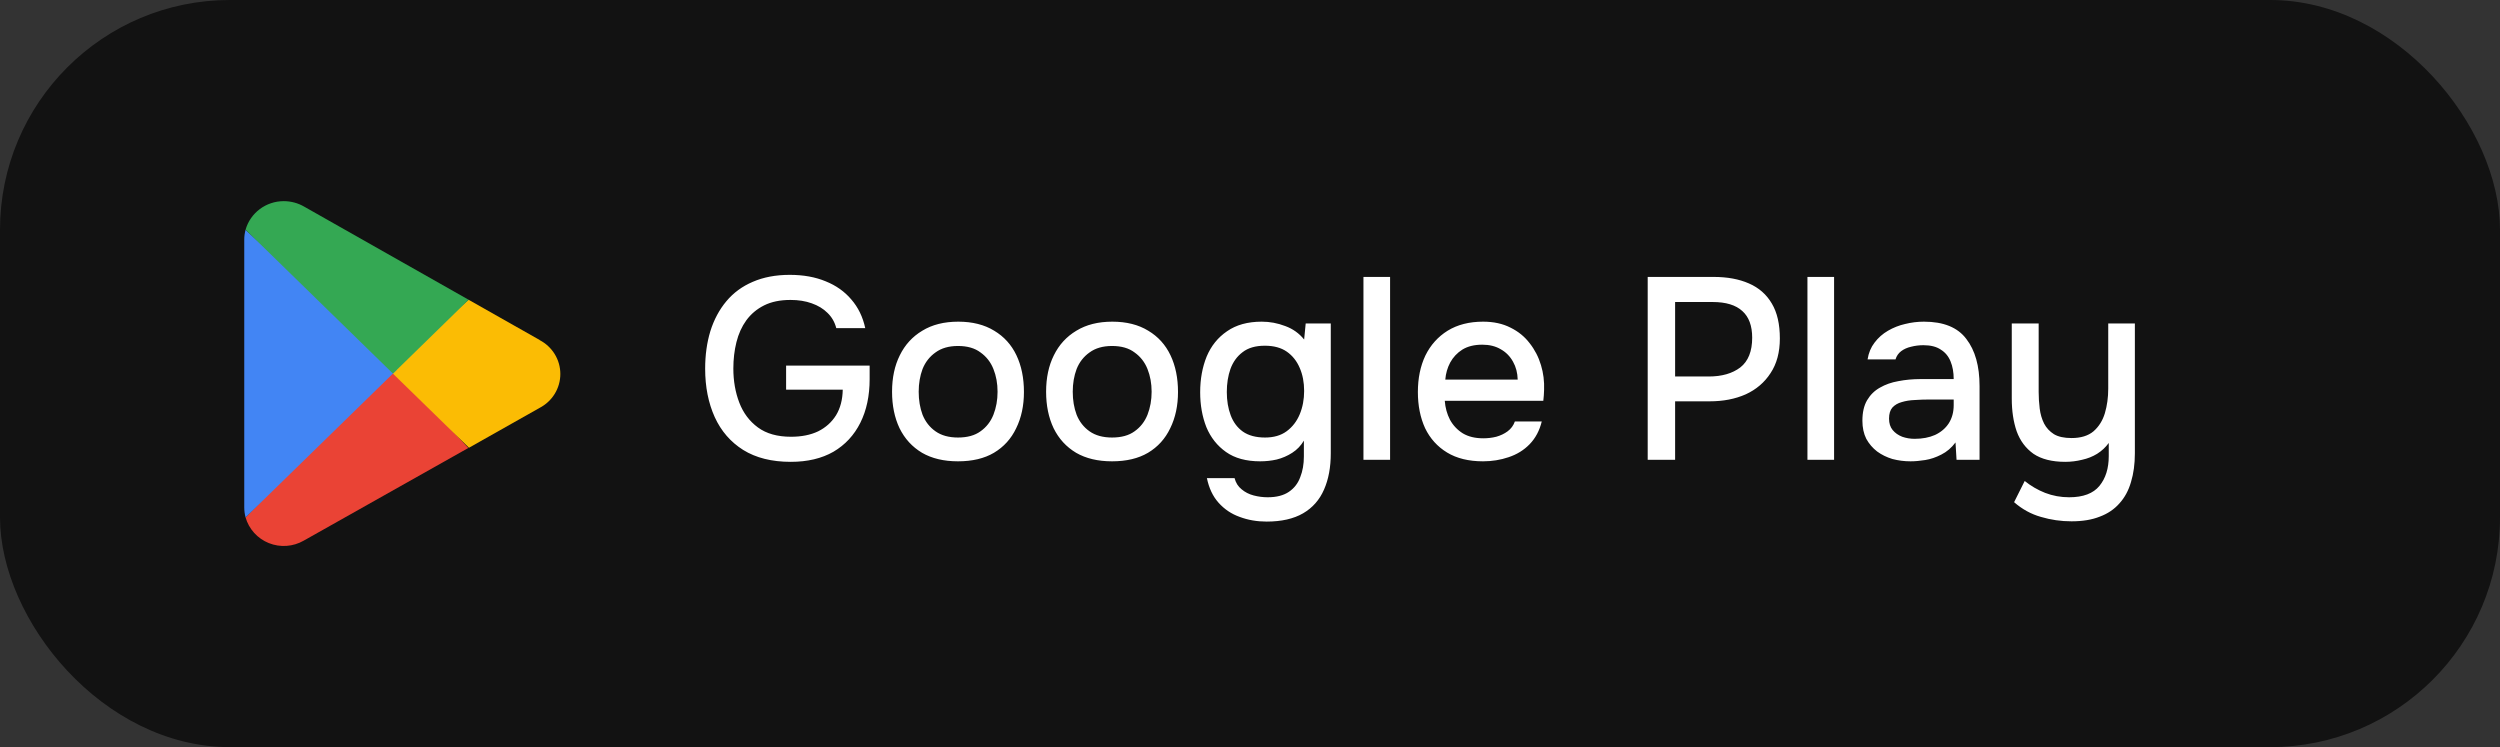 <?xml version="1.0" encoding="UTF-8"?> <svg xmlns="http://www.w3.org/2000/svg" width="174" height="52" viewBox="0 0 174 52" fill="none"><rect x="0" y="0" width="174" height="52" fill="#333333" stroke="none"/><rect width="174" height="52" rx="16" fill="#121212"></rect><path d="M27.274 25.463L17.091 36.011C17.206 36.411 17.411 36.781 17.692 37.091C17.973 37.401 18.322 37.644 18.712 37.8C19.102 37.956 19.523 38.023 19.944 37.993C20.364 37.964 20.771 37.84 21.136 37.631L32.593 31.18L27.274 25.463Z" fill="#EA4335"></path><path d="M37.571 23.67L32.616 20.864L27.039 25.703L32.639 31.164L37.556 28.389C37.991 28.163 38.356 27.824 38.611 27.408C38.865 26.992 39 26.515 39 26.029C39 25.543 38.865 25.066 38.611 24.651C38.356 24.235 37.991 23.895 37.556 23.67L37.571 23.67Z" fill="#FBBC04"></path><path d="M17.091 15.996C17.03 16.221 16.999 16.453 17 16.686V35.321C17.001 35.554 17.031 35.785 17.091 36.011L27.623 25.733L17.091 15.996Z" fill="#4285F4"></path><path d="M27.35 26.003L32.616 20.864L21.174 14.383C20.743 14.133 20.253 14.001 19.754 14C18.516 13.998 17.428 14.81 17.091 15.988L27.35 26.003Z" fill="#34A853"></path><path d="M55.037 32.144C53.717 32.144 52.613 31.868 51.725 31.316C50.849 30.764 50.189 30.002 49.745 29.03C49.301 28.046 49.079 26.924 49.079 25.664C49.079 24.716 49.199 23.846 49.439 23.054C49.691 22.25 50.063 21.554 50.555 20.966C51.047 20.378 51.659 19.928 52.391 19.616C53.135 19.292 53.993 19.13 54.965 19.13C55.913 19.13 56.747 19.28 57.467 19.58C58.187 19.868 58.781 20.288 59.249 20.84C59.729 21.392 60.053 22.058 60.221 22.838H58.205C58.097 22.418 57.893 22.064 57.593 21.776C57.305 21.488 56.939 21.266 56.495 21.11C56.063 20.954 55.571 20.876 55.019 20.876C54.299 20.876 53.687 21.002 53.183 21.254C52.679 21.506 52.265 21.854 51.941 22.298C51.629 22.73 51.401 23.234 51.257 23.81C51.113 24.386 51.041 24.998 51.041 25.646C51.041 26.51 51.179 27.302 51.455 28.022C51.731 28.742 52.163 29.318 52.751 29.75C53.339 30.182 54.107 30.398 55.055 30.398C55.787 30.398 56.417 30.272 56.945 30.02C57.473 29.756 57.887 29.384 58.187 28.904C58.487 28.412 58.643 27.818 58.655 27.122H54.713V25.448H60.527V26.384C60.527 27.548 60.311 28.562 59.879 29.426C59.447 30.29 58.823 30.962 58.007 31.442C57.191 31.91 56.201 32.144 55.037 32.144ZM66.677 32.108C65.692 32.108 64.859 31.91 64.174 31.514C63.49 31.106 62.968 30.536 62.608 29.804C62.261 29.072 62.087 28.226 62.087 27.266C62.087 26.294 62.267 25.448 62.627 24.728C62.986 23.996 63.508 23.426 64.192 23.018C64.876 22.598 65.71 22.388 66.695 22.388C67.678 22.388 68.513 22.598 69.197 23.018C69.88 23.426 70.397 23.996 70.745 24.728C71.093 25.46 71.266 26.312 71.266 27.284C71.266 28.232 71.087 29.072 70.727 29.804C70.379 30.536 69.862 31.106 69.178 31.514C68.507 31.91 67.672 32.108 66.677 32.108ZM66.677 30.452C67.325 30.452 67.847 30.308 68.243 30.02C68.65 29.732 68.951 29.348 69.142 28.868C69.335 28.376 69.43 27.842 69.43 27.266C69.43 26.69 69.335 26.162 69.142 25.682C68.951 25.202 68.65 24.818 68.243 24.53C67.847 24.23 67.325 24.08 66.677 24.08C66.04 24.08 65.519 24.23 65.111 24.53C64.703 24.818 64.403 25.202 64.21 25.682C64.031 26.162 63.941 26.69 63.941 27.266C63.941 27.854 64.031 28.388 64.21 28.868C64.403 29.348 64.703 29.732 65.111 30.02C65.519 30.308 66.04 30.452 66.677 30.452ZM77.399 32.108C76.415 32.108 75.581 31.91 74.897 31.514C74.213 31.106 73.691 30.536 73.331 29.804C72.983 29.072 72.809 28.226 72.809 27.266C72.809 26.294 72.989 25.448 73.349 24.728C73.709 23.996 74.231 23.426 74.915 23.018C75.599 22.598 76.433 22.388 77.417 22.388C78.401 22.388 79.235 22.598 79.919 23.018C80.603 23.426 81.119 23.996 81.467 24.728C81.815 25.46 81.989 26.312 81.989 27.284C81.989 28.232 81.809 29.072 81.449 29.804C81.101 30.536 80.585 31.106 79.901 31.514C79.229 31.91 78.395 32.108 77.399 32.108ZM77.399 30.452C78.047 30.452 78.569 30.308 78.965 30.02C79.373 29.732 79.673 29.348 79.865 28.868C80.057 28.376 80.153 27.842 80.153 27.266C80.153 26.69 80.057 26.162 79.865 25.682C79.673 25.202 79.373 24.818 78.965 24.53C78.569 24.23 78.047 24.08 77.399 24.08C76.763 24.08 76.241 24.23 75.833 24.53C75.425 24.818 75.125 25.202 74.933 25.682C74.753 26.162 74.663 26.69 74.663 27.266C74.663 27.854 74.753 28.388 74.933 28.868C75.125 29.348 75.425 29.732 75.833 30.02C76.241 30.308 76.763 30.452 77.399 30.452ZM88.158 36.302C87.486 36.302 86.862 36.194 86.286 35.978C85.71 35.774 85.218 35.444 84.81 34.988C84.414 34.544 84.144 33.974 84 33.278H85.926C86.01 33.602 86.172 33.86 86.412 34.052C86.652 34.256 86.934 34.4 87.258 34.484C87.582 34.568 87.906 34.61 88.23 34.61C88.842 34.61 89.334 34.484 89.706 34.232C90.078 33.98 90.342 33.638 90.498 33.206C90.666 32.786 90.75 32.306 90.75 31.766V30.668C90.546 31.016 90.276 31.298 89.94 31.514C89.604 31.73 89.244 31.886 88.86 31.982C88.488 32.066 88.104 32.108 87.708 32.108C86.736 32.108 85.944 31.892 85.332 31.46C84.72 31.028 84.264 30.452 83.964 29.732C83.676 29 83.532 28.19 83.532 27.302C83.532 26.39 83.682 25.562 83.982 24.818C84.294 24.074 84.768 23.486 85.404 23.054C86.04 22.61 86.844 22.388 87.816 22.388C88.38 22.388 88.926 22.49 89.454 22.694C89.982 22.886 90.42 23.198 90.768 23.63L90.876 22.514H92.622V31.55C92.622 32.522 92.466 33.362 92.154 34.07C91.842 34.79 91.356 35.342 90.696 35.726C90.036 36.11 89.19 36.302 88.158 36.302ZM88.05 30.452C88.65 30.452 89.148 30.308 89.544 30.02C89.952 29.72 90.258 29.324 90.462 28.832C90.666 28.34 90.768 27.8 90.768 27.212C90.768 26.612 90.666 26.078 90.462 25.61C90.258 25.13 89.958 24.752 89.562 24.476C89.166 24.2 88.656 24.062 88.032 24.062C87.384 24.062 86.868 24.212 86.484 24.512C86.1 24.8 85.818 25.19 85.638 25.682C85.47 26.162 85.386 26.696 85.386 27.284C85.386 27.884 85.476 28.424 85.656 28.904C85.836 29.384 86.118 29.762 86.502 30.038C86.898 30.314 87.414 30.452 88.05 30.452ZM94.896 32V19.274H96.75V32H94.896ZM103.22 32.108C102.224 32.108 101.39 31.904 100.718 31.496C100.046 31.088 99.536 30.524 99.188 29.804C98.852 29.072 98.684 28.232 98.684 27.284C98.684 26.324 98.858 25.478 99.206 24.746C99.566 24.014 100.082 23.438 100.754 23.018C101.438 22.598 102.26 22.388 103.22 22.388C103.952 22.388 104.588 22.526 105.128 22.802C105.668 23.066 106.112 23.426 106.46 23.882C106.82 24.338 107.084 24.848 107.252 25.412C107.42 25.964 107.492 26.54 107.468 27.14C107.468 27.272 107.462 27.398 107.45 27.518C107.438 27.638 107.426 27.764 107.414 27.896H100.556C100.592 28.376 100.712 28.814 100.916 29.21C101.132 29.606 101.432 29.924 101.816 30.164C102.2 30.392 102.674 30.506 103.238 30.506C103.55 30.506 103.85 30.47 104.138 30.398C104.438 30.314 104.702 30.188 104.93 30.02C105.17 29.84 105.338 29.612 105.434 29.336H107.306C107.15 29.972 106.868 30.5 106.46 30.92C106.064 31.328 105.578 31.628 105.002 31.82C104.438 32.012 103.844 32.108 103.22 32.108ZM100.592 26.42H105.632C105.62 25.952 105.512 25.538 105.308 25.178C105.104 24.806 104.822 24.518 104.462 24.314C104.102 24.098 103.67 23.99 103.166 23.99C102.614 23.99 102.152 24.104 101.78 24.332C101.42 24.56 101.138 24.86 100.934 25.232C100.742 25.592 100.628 25.988 100.592 26.42ZM114.68 32V19.274H119.27C120.218 19.274 121.034 19.424 121.718 19.724C122.414 20.024 122.948 20.492 123.32 21.128C123.692 21.752 123.878 22.562 123.878 23.558C123.878 24.518 123.662 25.322 123.23 25.97C122.81 26.618 122.234 27.11 121.502 27.446C120.77 27.77 119.936 27.932 119 27.932H116.588V32H114.68ZM116.588 26.204H118.928C119.84 26.204 120.572 25.994 121.124 25.574C121.676 25.142 121.952 24.452 121.952 23.504C121.952 22.676 121.724 22.058 121.268 21.65C120.812 21.23 120.122 21.02 119.198 21.02H116.588V26.204ZM125.798 32V19.274H127.652V32H125.798ZM132.971 32.108C132.539 32.108 132.119 32.054 131.711 31.946C131.315 31.826 130.961 31.652 130.649 31.424C130.337 31.184 130.085 30.89 129.893 30.542C129.713 30.182 129.623 29.762 129.623 29.282C129.623 28.706 129.731 28.232 129.947 27.86C130.175 27.476 130.475 27.182 130.847 26.978C131.219 26.762 131.645 26.612 132.125 26.528C132.617 26.432 133.127 26.384 133.655 26.384H135.977C135.977 25.916 135.905 25.508 135.761 25.16C135.617 24.8 135.389 24.524 135.077 24.332C134.777 24.128 134.375 24.026 133.871 24.026C133.571 24.026 133.283 24.062 133.007 24.134C132.743 24.194 132.515 24.296 132.323 24.44C132.131 24.584 131.999 24.776 131.927 25.016H129.983C130.055 24.56 130.217 24.17 130.469 23.846C130.721 23.51 131.033 23.234 131.405 23.018C131.777 22.802 132.173 22.646 132.593 22.55C133.025 22.442 133.463 22.388 133.907 22.388C135.275 22.388 136.259 22.79 136.859 23.594C137.471 24.386 137.777 25.478 137.777 26.87V32H136.175L136.103 30.794C135.827 31.166 135.497 31.448 135.113 31.64C134.741 31.832 134.369 31.958 133.997 32.018C133.625 32.078 133.283 32.108 132.971 32.108ZM133.259 30.542C133.799 30.542 134.273 30.452 134.681 30.272C135.089 30.08 135.407 29.81 135.635 29.462C135.863 29.102 135.977 28.682 135.977 28.202V27.806H134.285C133.937 27.806 133.595 27.818 133.259 27.842C132.935 27.854 132.635 27.902 132.359 27.986C132.095 28.058 131.879 28.184 131.711 28.364C131.555 28.544 131.477 28.802 131.477 29.138C131.477 29.462 131.561 29.726 131.729 29.93C131.897 30.134 132.119 30.29 132.395 30.398C132.671 30.494 132.959 30.542 133.259 30.542ZM144.177 36.284C143.445 36.284 142.737 36.182 142.053 35.978C141.369 35.786 140.745 35.444 140.181 34.952L140.919 33.476C141.351 33.824 141.825 34.1 142.341 34.304C142.869 34.508 143.427 34.61 144.015 34.61C144.987 34.61 145.689 34.346 146.121 33.818C146.553 33.29 146.769 32.6 146.769 31.748V30.83C146.553 31.13 146.283 31.382 145.959 31.586C145.647 31.778 145.299 31.916 144.915 32C144.531 32.096 144.141 32.144 143.745 32.144C142.821 32.144 142.083 31.958 141.531 31.586C140.991 31.202 140.601 30.68 140.361 30.02C140.133 29.36 140.019 28.598 140.019 27.734V22.514H141.891V27.284C141.891 27.668 141.915 28.052 141.963 28.436C142.011 28.82 142.113 29.168 142.269 29.48C142.425 29.78 142.653 30.026 142.953 30.218C143.253 30.398 143.661 30.488 144.177 30.488C144.825 30.488 145.335 30.332 145.707 30.02C146.079 29.696 146.343 29.276 146.499 28.76C146.655 28.232 146.733 27.662 146.733 27.05V22.514H148.587V31.55C148.587 32.294 148.497 32.96 148.317 33.548C148.149 34.136 147.879 34.634 147.507 35.042C147.147 35.45 146.691 35.756 146.139 35.96C145.599 36.176 144.945 36.284 144.177 36.284Z" fill="white"></path></svg> 